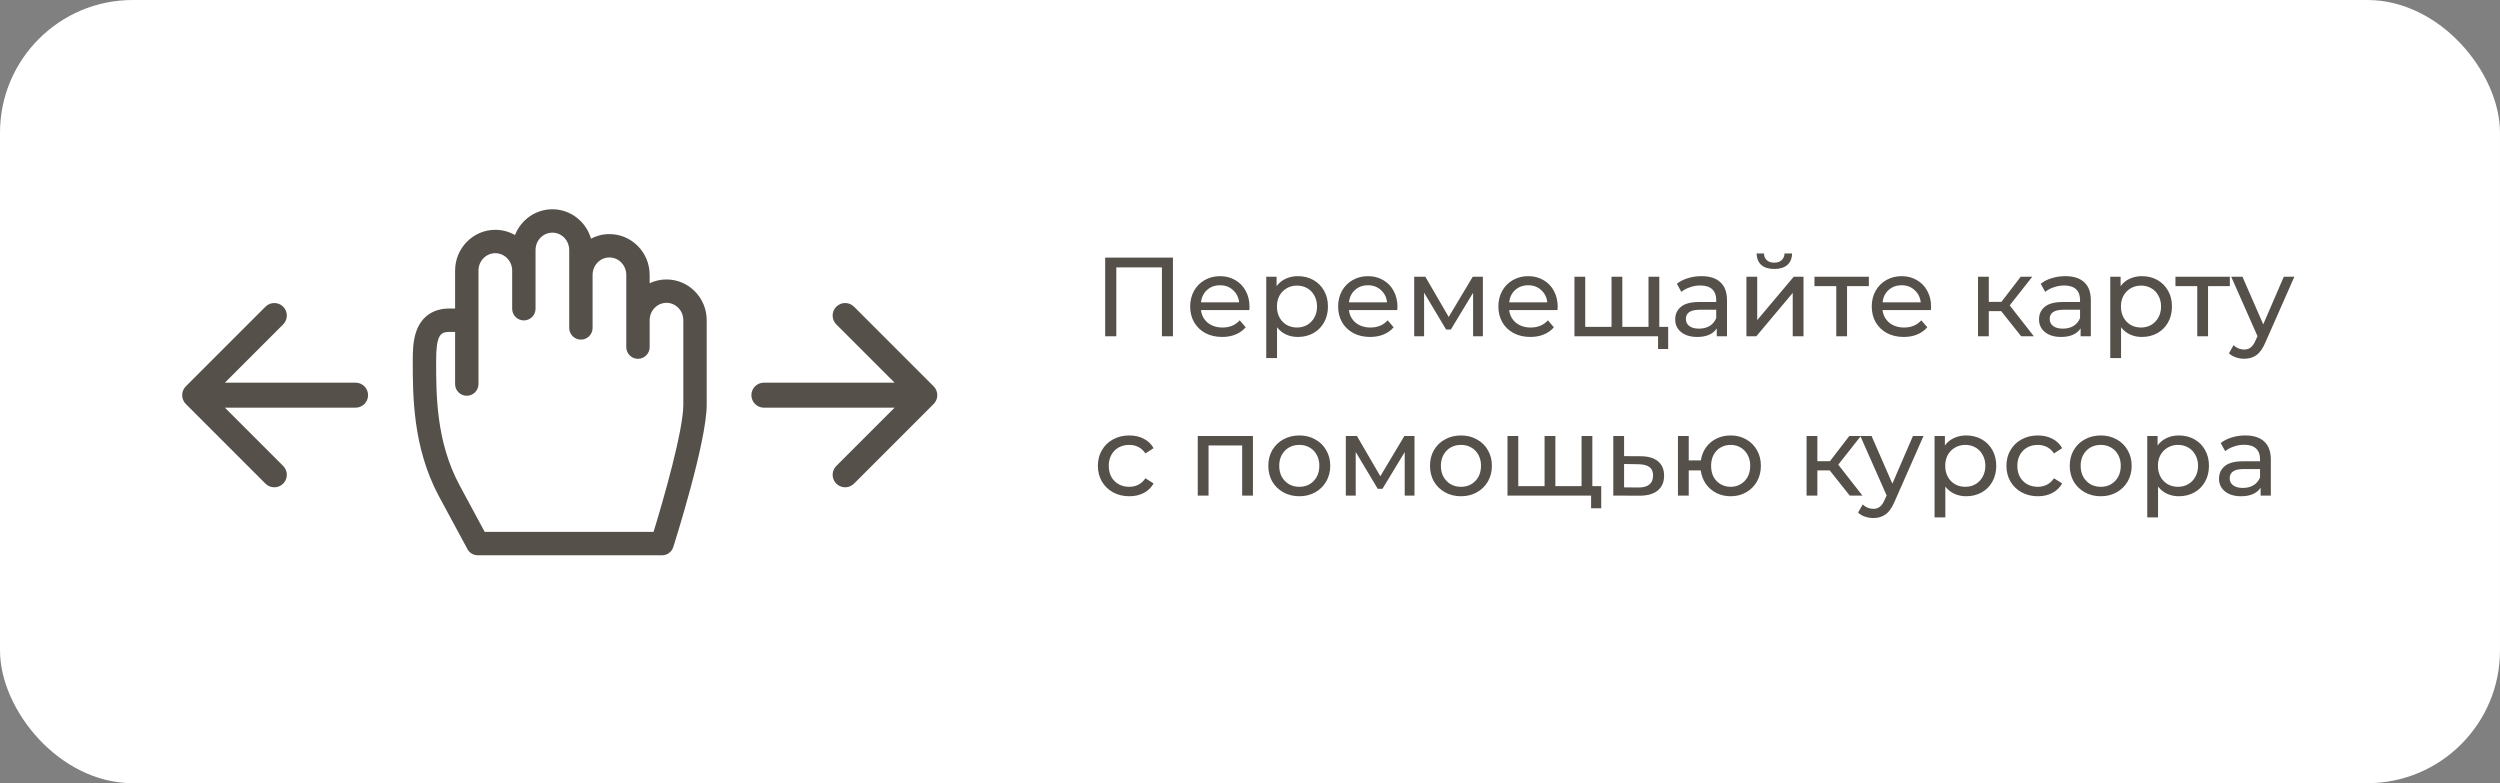 <?xml version="1.0" encoding="UTF-8"?> <svg xmlns="http://www.w3.org/2000/svg" width="565" height="177" viewBox="0 0 565 177" fill="none"><rect x="0" y="0" width="565" height="177" fill="#808080" stroke="none"/> <rect width="565" height="177" rx="30" fill="white"></rect> <path d="M150.627 63.156C149.268 63.156 147.98 63.462 146.821 64.006V62.119C146.821 57.038 142.743 52.904 137.731 52.904C136.229 52.904 134.813 53.278 133.563 53.935C132.461 50.103 128.968 47.294 124.838 47.294C121.007 47.294 117.724 49.712 116.389 53.121C115.073 52.369 113.556 51.938 111.941 51.938C106.93 51.938 102.852 56.073 102.852 61.154V69.731H101.485C97.954 69.731 95.347 71.498 94.147 74.706C93.284 77.011 93.284 79.675 93.284 81.62C93.284 89.368 93.284 101.076 99.154 112.076C100.717 115.007 105.597 124.018 105.645 124.109C106.107 124.961 106.999 125.493 107.968 125.493H149.639C150.789 125.493 151.806 124.749 152.156 123.653C152.464 122.685 159.716 99.847 159.716 91.467V72.373C159.716 67.29 155.638 63.156 150.627 63.156ZM115.749 69.773C115.749 71.232 116.932 72.415 118.391 72.415C119.85 72.415 121.033 71.232 121.033 69.773V56.509C121.033 54.342 122.74 52.578 124.838 52.578C126.936 52.578 128.643 54.341 128.643 56.509V74.112C128.643 75.57 129.826 76.753 131.284 76.753C132.743 76.753 133.926 75.57 133.926 74.112V62.119C133.926 59.951 135.633 58.187 137.731 58.187C139.83 58.187 141.537 59.951 141.537 62.119V78.45C141.537 79.909 142.72 81.091 144.179 81.091C145.638 81.091 146.821 79.909 146.821 78.45V72.372C146.821 70.204 148.527 68.439 150.626 68.439C152.725 68.439 154.432 70.204 154.432 72.372V91.466C154.432 97.216 150.005 112.739 147.698 120.209H109.542C108.105 117.553 105 111.81 103.816 109.589C98.568 99.755 98.568 89.273 98.568 81.62C98.568 75.932 99.428 75.014 101.485 75.014H102.852V86.799C102.852 88.258 104.035 89.441 105.494 89.441C106.953 89.441 108.135 88.258 108.135 86.799V61.154C108.135 58.986 109.842 57.221 111.941 57.221C114.041 57.221 115.749 58.986 115.749 61.154L115.749 69.773Z" fill="#55504A"></path> <path d="M172.643 86.48C171.081 86.48 169.815 87.746 169.815 89.307C169.815 90.869 171.081 92.135 172.643 92.135L172.643 86.48ZM211 91.307C212.104 90.203 212.104 88.412 211 87.308L193.004 69.312C191.899 68.207 190.109 68.207 189.004 69.312C187.9 70.416 187.9 72.207 189.004 73.311L205.001 89.307L189.004 105.304C187.9 106.408 187.9 108.199 189.004 109.303C190.109 110.407 191.899 110.407 193.004 109.303L211 91.307ZM172.643 92.135L209 92.135L209 86.48L172.643 86.48L172.643 92.135Z" fill="#55504A"></path> <path d="M80.357 92.135C81.919 92.135 83.185 90.869 83.185 89.307C83.185 87.746 81.919 86.48 80.357 86.48L80.357 92.135ZM42.001 87.308C40.896 88.412 40.896 90.203 42.001 91.307L59.996 109.303C61.101 110.407 62.891 110.407 63.996 109.303C65.1 108.199 65.1 106.408 63.996 105.304L47.999 89.307L63.996 73.311C65.1 72.207 65.1 70.416 63.996 69.312C62.891 68.207 61.101 68.207 59.996 69.312L42.001 87.308ZM80.357 86.48L44 86.48L44 92.135L80.357 92.135L80.357 86.48Z" fill="#55504A"></path> <path d="M265.085 58.22V76H262.596V60.43H252.283V76H249.769V58.22H265.085ZM282.39 69.345C282.39 69.531 282.373 69.777 282.339 70.082H271.417C271.569 71.267 272.086 72.224 272.966 72.952C273.864 73.663 274.973 74.019 276.294 74.019C277.902 74.019 279.198 73.477 280.18 72.393L281.526 73.968C280.916 74.679 280.154 75.221 279.24 75.594C278.342 75.966 277.335 76.152 276.217 76.152C274.795 76.152 273.533 75.865 272.433 75.289C271.332 74.696 270.477 73.875 269.867 72.825C269.275 71.775 268.978 70.59 268.978 69.269C268.978 67.965 269.266 66.788 269.842 65.738C270.435 64.689 271.239 63.876 272.255 63.3C273.288 62.707 274.448 62.411 275.735 62.411C277.022 62.411 278.165 62.707 279.164 63.3C280.18 63.876 280.967 64.689 281.526 65.738C282.102 66.788 282.39 67.99 282.39 69.345ZM275.735 64.468C274.566 64.468 273.584 64.824 272.788 65.535C272.009 66.246 271.552 67.178 271.417 68.329H280.053C279.917 67.195 279.452 66.272 278.656 65.561C277.877 64.832 276.903 64.468 275.735 64.468ZM293.31 62.411C294.614 62.411 295.782 62.699 296.815 63.275C297.848 63.85 298.652 64.655 299.228 65.688C299.821 66.721 300.117 67.914 300.117 69.269C300.117 70.624 299.821 71.826 299.228 72.876C298.652 73.909 297.848 74.713 296.815 75.289C295.782 75.865 294.614 76.152 293.31 76.152C292.345 76.152 291.456 75.966 290.643 75.594C289.847 75.221 289.17 74.679 288.611 73.968V80.928H286.172V62.538H288.509V64.672C289.051 63.926 289.737 63.368 290.567 62.995C291.396 62.606 292.311 62.411 293.31 62.411ZM293.107 74.019C293.97 74.019 294.741 73.824 295.418 73.435C296.112 73.028 296.654 72.469 297.044 71.758C297.45 71.03 297.653 70.2 297.653 69.269C297.653 68.338 297.45 67.516 297.044 66.805C296.654 66.077 296.112 65.518 295.418 65.129C294.741 64.739 293.97 64.545 293.107 64.545C292.26 64.545 291.489 64.748 290.795 65.154C290.118 65.544 289.576 66.094 289.17 66.805C288.78 67.516 288.585 68.338 288.585 69.269C288.585 70.2 288.78 71.03 289.17 71.758C289.559 72.469 290.101 73.028 290.795 73.435C291.489 73.824 292.26 74.019 293.107 74.019ZM315.826 69.345C315.826 69.531 315.809 69.777 315.775 70.082H304.853C305.006 71.267 305.522 72.224 306.403 72.952C307.3 73.663 308.409 74.019 309.73 74.019C311.339 74.019 312.634 73.477 313.616 72.393L314.963 73.968C314.353 74.679 313.591 75.221 312.677 75.594C311.779 75.966 310.772 76.152 309.654 76.152C308.232 76.152 306.97 75.865 305.869 75.289C304.769 74.696 303.914 73.875 303.304 72.825C302.711 71.775 302.415 70.59 302.415 69.269C302.415 67.965 302.703 66.788 303.279 65.738C303.871 64.689 304.676 63.876 305.692 63.3C306.725 62.707 307.885 62.411 309.171 62.411C310.458 62.411 311.601 62.707 312.6 63.3C313.616 63.876 314.404 64.689 314.963 65.738C315.538 66.788 315.826 67.99 315.826 69.345ZM309.171 64.468C308.003 64.468 307.021 64.824 306.225 65.535C305.446 66.246 304.989 67.178 304.853 68.329H313.489C313.354 67.195 312.888 66.272 312.092 65.561C311.314 64.832 310.34 64.468 309.171 64.468ZM335.128 62.538V76H332.919V66.17L327.889 74.476H326.823L321.844 66.145V76H319.609V62.538H322.124L327.407 71.631L332.842 62.538H335.128ZM352.041 69.345C352.041 69.531 352.024 69.777 351.99 70.082H341.068C341.221 71.267 341.737 72.224 342.618 72.952C343.515 73.663 344.624 74.019 345.945 74.019C347.554 74.019 348.849 73.477 349.831 72.393L351.178 73.968C350.568 74.679 349.806 75.221 348.892 75.594C347.994 75.966 346.987 76.152 345.869 76.152C344.447 76.152 343.185 75.865 342.084 75.289C340.984 74.696 340.129 73.875 339.519 72.825C338.926 71.775 338.63 70.59 338.63 69.269C338.63 67.965 338.918 66.788 339.494 65.738C340.086 64.689 340.891 63.876 341.907 63.3C342.939 62.707 344.099 62.411 345.386 62.411C346.673 62.411 347.816 62.707 348.815 63.3C349.831 63.876 350.619 64.689 351.178 65.738C351.753 66.788 352.041 67.99 352.041 69.345ZM345.386 64.468C344.218 64.468 343.236 64.824 342.44 65.535C341.661 66.246 341.204 67.178 341.068 68.329H349.704C349.569 67.195 349.103 66.272 348.307 65.561C347.528 64.832 346.555 64.468 345.386 64.468ZM375.001 62.538V76H355.824V62.538H358.262V73.866H364.206V62.538H366.644V73.866H372.563V62.538H375.001ZM377.008 73.866V78.87H374.722V76H372.461V73.866H377.008ZM384.536 62.411C386.399 62.411 387.821 62.868 388.803 63.783C389.803 64.697 390.302 66.06 390.302 67.872V76H387.991V74.222C387.584 74.849 387 75.331 386.238 75.67C385.493 75.992 384.604 76.152 383.571 76.152C382.064 76.152 380.853 75.788 379.939 75.06C379.041 74.332 378.593 73.375 378.593 72.19C378.593 71.005 379.024 70.056 379.888 69.345C380.752 68.617 382.123 68.253 384.003 68.253H387.864V67.77C387.864 66.721 387.559 65.916 386.949 65.357C386.34 64.799 385.442 64.519 384.257 64.519C383.461 64.519 382.682 64.655 381.92 64.926C381.158 65.18 380.515 65.527 379.99 65.967L378.974 64.138C379.668 63.579 380.498 63.156 381.463 62.868C382.428 62.563 383.453 62.411 384.536 62.411ZM383.977 74.273C384.909 74.273 385.713 74.07 386.39 73.663C387.068 73.24 387.559 72.647 387.864 71.885V70.006H384.104C382.039 70.006 381.006 70.7 381.006 72.088C381.006 72.766 381.268 73.299 381.793 73.689C382.318 74.078 383.046 74.273 383.977 74.273ZM394.693 62.538H397.131V72.342L405.386 62.538H407.596V76H405.158V66.196L396.928 76H394.693V62.538ZM400.992 60.785C399.739 60.785 398.765 60.489 398.071 59.896C397.377 59.287 397.021 58.415 397.004 57.28H398.655C398.672 57.907 398.884 58.415 399.29 58.804C399.714 59.177 400.272 59.363 400.967 59.363C401.661 59.363 402.22 59.177 402.643 58.804C403.066 58.415 403.287 57.907 403.303 57.28H405.005C404.988 58.415 404.624 59.287 403.913 59.896C403.202 60.489 402.228 60.785 400.992 60.785ZM422.362 64.672H417.434V76H414.996V64.672H410.068V62.538H422.362V64.672ZM436.427 69.345C436.427 69.531 436.41 69.777 436.376 70.082H425.454C425.606 71.267 426.123 72.224 427.003 72.952C427.901 73.663 429.01 74.019 430.331 74.019C431.939 74.019 433.235 73.477 434.217 72.393L435.563 73.968C434.953 74.679 434.191 75.221 433.277 75.594C432.38 75.966 431.372 76.152 430.254 76.152C428.832 76.152 427.571 75.865 426.47 75.289C425.369 74.696 424.514 73.875 423.904 72.825C423.312 71.775 423.015 70.59 423.015 69.269C423.015 67.965 423.303 66.788 423.879 65.738C424.472 64.689 425.276 63.876 426.292 63.3C427.325 62.707 428.485 62.411 429.772 62.411C431.059 62.411 432.202 62.707 433.201 63.3C434.217 63.876 435.004 64.689 435.563 65.738C436.139 66.788 436.427 67.99 436.427 69.345ZM429.772 64.468C428.603 64.468 427.621 64.824 426.825 65.535C426.047 66.246 425.589 67.178 425.454 68.329H434.09C433.954 67.195 433.489 66.272 432.693 65.561C431.914 64.832 430.94 64.468 429.772 64.468ZM452.263 70.31H449.469V76H447.031V62.538H449.469V68.228H452.314L456.683 62.538H459.299L454.194 69.015L459.655 76H456.784L452.263 70.31ZM466.764 62.411C468.626 62.411 470.049 62.868 471.031 63.783C472.03 64.697 472.53 66.06 472.53 67.872V76H470.218V74.222C469.812 74.849 469.228 75.331 468.466 75.67C467.721 75.992 466.832 76.152 465.799 76.152C464.292 76.152 463.081 75.788 462.166 75.06C461.269 74.332 460.82 73.375 460.82 72.19C460.82 71.005 461.252 70.056 462.116 69.345C462.979 68.617 464.351 68.253 466.23 68.253H470.091V67.77C470.091 66.721 469.786 65.916 469.177 65.357C468.567 64.799 467.67 64.519 466.484 64.519C465.689 64.519 464.91 64.655 464.148 64.926C463.386 65.18 462.742 65.527 462.217 65.967L461.201 64.138C461.895 63.579 462.725 63.156 463.69 62.868C464.656 62.563 465.68 62.411 466.764 62.411ZM466.205 74.273C467.136 74.273 467.941 74.07 468.618 73.663C469.295 73.24 469.786 72.647 470.091 71.885V70.006H466.332C464.266 70.006 463.233 70.7 463.233 72.088C463.233 72.766 463.496 73.299 464.021 73.689C464.546 74.078 465.274 74.273 466.205 74.273ZM484.058 62.411C485.362 62.411 486.53 62.699 487.563 63.275C488.596 63.85 489.4 64.655 489.976 65.688C490.569 66.721 490.865 67.914 490.865 69.269C490.865 70.624 490.569 71.826 489.976 72.876C489.4 73.909 488.596 74.713 487.563 75.289C486.53 75.865 485.362 76.152 484.058 76.152C483.093 76.152 482.204 75.966 481.391 75.594C480.595 75.221 479.918 74.679 479.359 73.968V80.928H476.92V62.538H479.257V64.672C479.799 63.926 480.485 63.368 481.315 62.995C482.144 62.606 483.059 62.411 484.058 62.411ZM483.855 74.019C484.718 74.019 485.489 73.824 486.166 73.435C486.86 73.028 487.402 72.469 487.792 71.758C488.198 71.03 488.401 70.2 488.401 69.269C488.401 68.338 488.198 67.516 487.792 66.805C487.402 66.077 486.86 65.518 486.166 65.129C485.489 64.739 484.718 64.545 483.855 64.545C483.008 64.545 482.237 64.748 481.543 65.154C480.866 65.544 480.324 66.094 479.918 66.805C479.528 67.516 479.333 68.338 479.333 69.269C479.333 70.2 479.528 71.03 479.918 71.758C480.307 72.469 480.849 73.028 481.543 73.435C482.237 73.824 483.008 74.019 483.855 74.019ZM503.945 64.672H499.017V76H496.579V64.672H491.651V62.538H503.945V64.672ZM518.527 62.538L511.999 77.346C511.423 78.718 510.746 79.683 509.967 80.242C509.205 80.801 508.282 81.08 507.198 81.08C506.538 81.08 505.894 80.97 505.268 80.75C504.658 80.547 504.15 80.242 503.744 79.835L504.785 78.007C505.479 78.667 506.284 78.997 507.198 78.997C507.791 78.997 508.282 78.836 508.671 78.515C509.078 78.21 509.442 77.676 509.764 76.914L510.195 75.975L504.252 62.538H506.792L511.491 73.308L516.139 62.538H518.527ZM255.23 112.152C253.858 112.152 252.63 111.856 251.547 111.263C250.48 110.671 249.642 109.858 249.032 108.825C248.422 107.775 248.118 106.59 248.118 105.269C248.118 103.948 248.422 102.771 249.032 101.738C249.642 100.689 250.48 99.876 251.547 99.3C252.63 98.707 253.858 98.411 255.23 98.411C256.449 98.411 257.533 98.656 258.481 99.148C259.446 99.639 260.191 100.35 260.716 101.281L258.862 102.475C258.438 101.832 257.914 101.349 257.287 101.027C256.66 100.705 255.966 100.545 255.204 100.545C254.324 100.545 253.528 100.739 252.817 101.129C252.122 101.518 251.572 102.077 251.166 102.805C250.776 103.516 250.581 104.338 250.581 105.269C250.581 106.217 250.776 107.055 251.166 107.784C251.572 108.495 252.122 109.045 252.817 109.435C253.528 109.824 254.324 110.019 255.204 110.019C255.966 110.019 256.66 109.858 257.287 109.536C257.914 109.214 258.438 108.732 258.862 108.088L260.716 109.257C260.191 110.188 259.446 110.908 258.481 111.416C257.533 111.907 256.449 112.152 255.23 112.152ZM283.166 98.538V112H280.727V100.672H273.133V112H270.694V98.538H283.166ZM293.65 112.152C292.312 112.152 291.11 111.856 290.043 111.263C288.976 110.671 288.138 109.858 287.528 108.825C286.936 107.775 286.639 106.59 286.639 105.269C286.639 103.948 286.936 102.771 287.528 101.738C288.138 100.689 288.976 99.876 290.043 99.3C291.11 98.707 292.312 98.411 293.65 98.411C294.987 98.411 296.181 98.707 297.231 99.3C298.298 99.876 299.128 100.689 299.72 101.738C300.33 102.771 300.635 103.948 300.635 105.269C300.635 106.59 300.33 107.775 299.72 108.825C299.128 109.858 298.298 110.671 297.231 111.263C296.181 111.856 294.987 112.152 293.65 112.152ZM293.65 110.019C294.513 110.019 295.284 109.824 295.961 109.435C296.655 109.028 297.197 108.469 297.587 107.758C297.976 107.03 298.171 106.2 298.171 105.269C298.171 104.338 297.976 103.516 297.587 102.805C297.197 102.077 296.655 101.518 295.961 101.129C295.284 100.739 294.513 100.545 293.65 100.545C292.786 100.545 292.007 100.739 291.313 101.129C290.636 101.518 290.094 102.077 289.687 102.805C289.298 103.516 289.103 104.338 289.103 105.269C289.103 106.2 289.298 107.03 289.687 107.758C290.094 108.469 290.636 109.028 291.313 109.435C292.007 109.824 292.786 110.019 293.65 110.019ZM319.675 98.538V112H317.465V102.17L312.436 110.476H311.369L306.391 102.145V112H304.156V98.538H306.67L311.954 107.631L317.389 98.538H319.675ZM330.187 112.152C328.849 112.152 327.647 111.856 326.58 111.263C325.513 110.671 324.675 109.858 324.066 108.825C323.473 107.775 323.177 106.59 323.177 105.269C323.177 103.948 323.473 102.771 324.066 101.738C324.675 100.689 325.513 99.876 326.58 99.3C327.647 98.707 328.849 98.411 330.187 98.411C331.525 98.411 332.719 98.707 333.768 99.3C334.835 99.876 335.665 100.689 336.258 101.738C336.867 102.771 337.172 103.948 337.172 105.269C337.172 106.59 336.867 107.775 336.258 108.825C335.665 109.858 334.835 110.671 333.768 111.263C332.719 111.856 331.525 112.152 330.187 112.152ZM330.187 110.019C331.051 110.019 331.821 109.824 332.498 109.435C333.193 109.028 333.735 108.469 334.124 107.758C334.513 107.03 334.708 106.2 334.708 105.269C334.708 104.338 334.513 103.516 334.124 102.805C333.735 102.077 333.193 101.518 332.498 101.129C331.821 100.739 331.051 100.545 330.187 100.545C329.323 100.545 328.544 100.739 327.85 101.129C327.173 101.518 326.631 102.077 326.225 102.805C325.835 103.516 325.64 104.338 325.64 105.269C325.64 106.2 325.835 107.03 326.225 107.758C326.631 108.469 327.173 109.028 327.85 109.435C328.544 109.824 329.323 110.019 330.187 110.019ZM359.87 98.538V112H340.693V98.538H343.131V109.866H349.075V98.538H351.513V109.866H357.432V98.538H359.87ZM361.877 109.866V114.87H359.591V112H357.33V109.866H361.877ZM370.828 103.11C372.538 103.127 373.842 103.516 374.739 104.278C375.637 105.04 376.086 106.116 376.086 107.504C376.086 108.96 375.595 110.087 374.612 110.882C373.647 111.661 372.259 112.042 370.447 112.025L364.605 112V98.538H367.043V103.085L370.828 103.11ZM370.244 110.171C371.344 110.188 372.174 109.968 372.733 109.511C373.309 109.054 373.596 108.376 373.596 107.479C373.596 106.598 373.317 105.955 372.758 105.548C372.216 105.142 371.378 104.93 370.244 104.913L367.043 104.863V110.146L370.244 110.171ZM391.127 98.411C392.431 98.411 393.6 98.707 394.633 99.3C395.665 99.876 396.478 100.689 397.071 101.738C397.664 102.771 397.96 103.948 397.96 105.269C397.96 106.59 397.664 107.775 397.071 108.825C396.478 109.858 395.665 110.671 394.633 111.263C393.6 111.856 392.431 112.152 391.127 112.152C389.942 112.152 388.867 111.907 387.902 111.416C386.936 110.925 386.14 110.239 385.514 109.358C384.904 108.461 384.523 107.445 384.371 106.31H381.653V112H379.215V98.538H381.653V104.05H384.396C384.566 102.932 384.955 101.95 385.565 101.103C386.191 100.24 386.979 99.579 387.927 99.122C388.892 98.648 389.959 98.411 391.127 98.411ZM391.127 110.019C391.957 110.019 392.702 109.824 393.363 109.435C394.04 109.045 394.573 108.495 394.963 107.784C395.352 107.055 395.547 106.217 395.547 105.269C395.547 104.338 395.352 103.516 394.963 102.805C394.573 102.077 394.04 101.518 393.363 101.129C392.702 100.739 391.957 100.545 391.127 100.545C390.298 100.545 389.544 100.739 388.867 101.129C388.189 101.518 387.656 102.077 387.267 102.805C386.894 103.516 386.708 104.338 386.708 105.269C386.708 106.217 386.894 107.055 387.267 107.784C387.656 108.495 388.189 109.045 388.867 109.435C389.544 109.824 390.298 110.019 391.127 110.019ZM413.518 106.31H410.724V112H408.286V98.538H410.724V104.228H413.569L417.938 98.538H420.554L415.449 105.015L420.91 112H418.039L413.518 106.31ZM434.712 98.538L428.184 113.346C427.608 114.718 426.931 115.683 426.152 116.242C425.39 116.801 424.467 117.08 423.383 117.08C422.723 117.08 422.079 116.97 421.453 116.75C420.843 116.547 420.335 116.242 419.929 115.835L420.97 114.007C421.664 114.667 422.469 114.997 423.383 114.997C423.976 114.997 424.467 114.836 424.856 114.515C425.263 114.21 425.627 113.676 425.949 112.914L426.38 111.975L420.437 98.538H422.977L427.676 109.308L432.324 98.538H434.712ZM444.346 98.411C445.649 98.411 446.818 98.699 447.851 99.275C448.884 99.85 449.688 100.655 450.264 101.688C450.856 102.721 451.153 103.914 451.153 105.269C451.153 106.624 450.856 107.826 450.264 108.876C449.688 109.909 448.884 110.713 447.851 111.289C446.818 111.865 445.649 112.152 444.346 112.152C443.38 112.152 442.491 111.966 441.679 111.594C440.883 111.221 440.205 110.679 439.647 109.968V116.928H437.208V98.538H439.545V100.672C440.087 99.927 440.773 99.368 441.602 98.995C442.432 98.606 443.346 98.411 444.346 98.411ZM444.142 110.019C445.006 110.019 445.776 109.824 446.454 109.435C447.148 109.028 447.69 108.469 448.079 107.758C448.486 107.03 448.689 106.2 448.689 105.269C448.689 104.338 448.486 103.516 448.079 102.805C447.69 102.077 447.148 101.518 446.454 101.129C445.776 100.739 445.006 100.545 444.142 100.545C443.296 100.545 442.525 100.748 441.831 101.154C441.154 101.544 440.612 102.094 440.205 102.805C439.816 103.516 439.621 104.338 439.621 105.269C439.621 106.2 439.816 107.03 440.205 107.758C440.595 108.469 441.137 109.028 441.831 109.435C442.525 109.824 443.296 110.019 444.142 110.019ZM460.563 112.152C459.191 112.152 457.964 111.856 456.88 111.263C455.813 110.671 454.975 109.858 454.365 108.825C453.756 107.775 453.451 106.59 453.451 105.269C453.451 103.948 453.756 102.771 454.365 101.738C454.975 100.689 455.813 99.876 456.88 99.3C457.964 98.707 459.191 98.411 460.563 98.411C461.782 98.411 462.866 98.656 463.814 99.148C464.779 99.639 465.524 100.35 466.049 101.281L464.195 102.475C463.772 101.832 463.247 101.349 462.62 101.027C461.994 100.705 461.299 100.545 460.537 100.545C459.657 100.545 458.861 100.739 458.15 101.129C457.456 101.518 456.905 102.077 456.499 102.805C456.109 103.516 455.915 104.338 455.915 105.269C455.915 106.217 456.109 107.055 456.499 107.784C456.905 108.495 457.456 109.045 458.15 109.435C458.861 109.824 459.657 110.019 460.537 110.019C461.299 110.019 461.994 109.858 462.62 109.536C463.247 109.214 463.772 108.732 464.195 108.088L466.049 109.257C465.524 110.188 464.779 110.908 463.814 111.416C462.866 111.907 461.782 112.152 460.563 112.152ZM474.774 112.152C473.436 112.152 472.234 111.856 471.167 111.263C470.1 110.671 469.262 109.858 468.652 108.825C468.059 107.775 467.763 106.59 467.763 105.269C467.763 103.948 468.059 102.771 468.652 101.738C469.262 100.689 470.1 99.876 471.167 99.3C472.234 98.707 473.436 98.411 474.774 98.411C476.111 98.411 477.305 98.707 478.355 99.3C479.422 99.876 480.251 100.689 480.844 101.738C481.454 102.771 481.759 103.948 481.759 105.269C481.759 106.59 481.454 107.775 480.844 108.825C480.251 109.858 479.422 110.671 478.355 111.263C477.305 111.856 476.111 112.152 474.774 112.152ZM474.774 110.019C475.637 110.019 476.408 109.824 477.085 109.435C477.779 109.028 478.321 108.469 478.711 107.758C479.1 107.03 479.295 106.2 479.295 105.269C479.295 104.338 479.1 103.516 478.711 102.805C478.321 102.077 477.779 101.518 477.085 101.129C476.408 100.739 475.637 100.545 474.774 100.545C473.91 100.545 473.131 100.739 472.437 101.129C471.759 101.518 471.218 102.077 470.811 102.805C470.422 103.516 470.227 104.338 470.227 105.269C470.227 106.2 470.422 107.03 470.811 107.758C471.218 108.469 471.759 109.028 472.437 109.435C473.131 109.824 473.91 110.019 474.774 110.019ZM492.417 98.411C493.721 98.411 494.889 98.699 495.922 99.275C496.955 99.85 497.759 100.655 498.335 101.688C498.928 102.721 499.224 103.914 499.224 105.269C499.224 106.624 498.928 107.826 498.335 108.876C497.759 109.909 496.955 110.713 495.922 111.289C494.889 111.865 493.721 112.152 492.417 112.152C491.452 112.152 490.563 111.966 489.75 111.594C488.954 111.221 488.277 110.679 487.718 109.968V116.928H485.28V98.538H487.616V100.672C488.158 99.927 488.844 99.368 489.674 98.995C490.504 98.606 491.418 98.411 492.417 98.411ZM492.214 110.019C493.077 110.019 493.848 109.824 494.525 109.435C495.219 109.028 495.761 108.469 496.151 107.758C496.557 107.03 496.76 106.2 496.76 105.269C496.76 104.338 496.557 103.516 496.151 102.805C495.761 102.077 495.219 101.518 494.525 101.129C493.848 100.739 493.077 100.545 492.214 100.545C491.367 100.545 490.597 100.748 489.902 101.154C489.225 101.544 488.683 102.094 488.277 102.805C487.887 103.516 487.693 104.338 487.693 105.269C487.693 106.2 487.887 107.03 488.277 107.758C488.666 108.469 489.208 109.028 489.902 109.435C490.597 109.824 491.367 110.019 492.214 110.019ZM507.443 98.411C509.306 98.411 510.729 98.868 511.711 99.783C512.71 100.697 513.209 102.06 513.209 103.872V112H510.898V110.222C510.491 110.849 509.907 111.331 509.145 111.67C508.4 111.992 507.511 112.152 506.478 112.152C504.971 112.152 503.76 111.788 502.846 111.06C501.949 110.332 501.5 109.375 501.5 108.19C501.5 107.005 501.932 106.056 502.795 105.345C503.659 104.617 505.03 104.253 506.91 104.253H510.771V103.77C510.771 102.721 510.466 101.916 509.856 101.357C509.247 100.799 508.349 100.519 507.164 100.519C506.368 100.519 505.589 100.655 504.827 100.926C504.065 101.18 503.422 101.527 502.897 101.967L501.881 100.138C502.575 99.579 503.405 99.156 504.37 98.868C505.335 98.563 506.36 98.411 507.443 98.411ZM506.885 110.273C507.816 110.273 508.62 110.07 509.298 109.663C509.975 109.24 510.466 108.647 510.771 107.885V106.006H507.012C504.946 106.006 503.913 106.7 503.913 108.088C503.913 108.766 504.175 109.299 504.7 109.689C505.225 110.078 505.953 110.273 506.885 110.273Z" fill="#55504A"></path> </svg> 